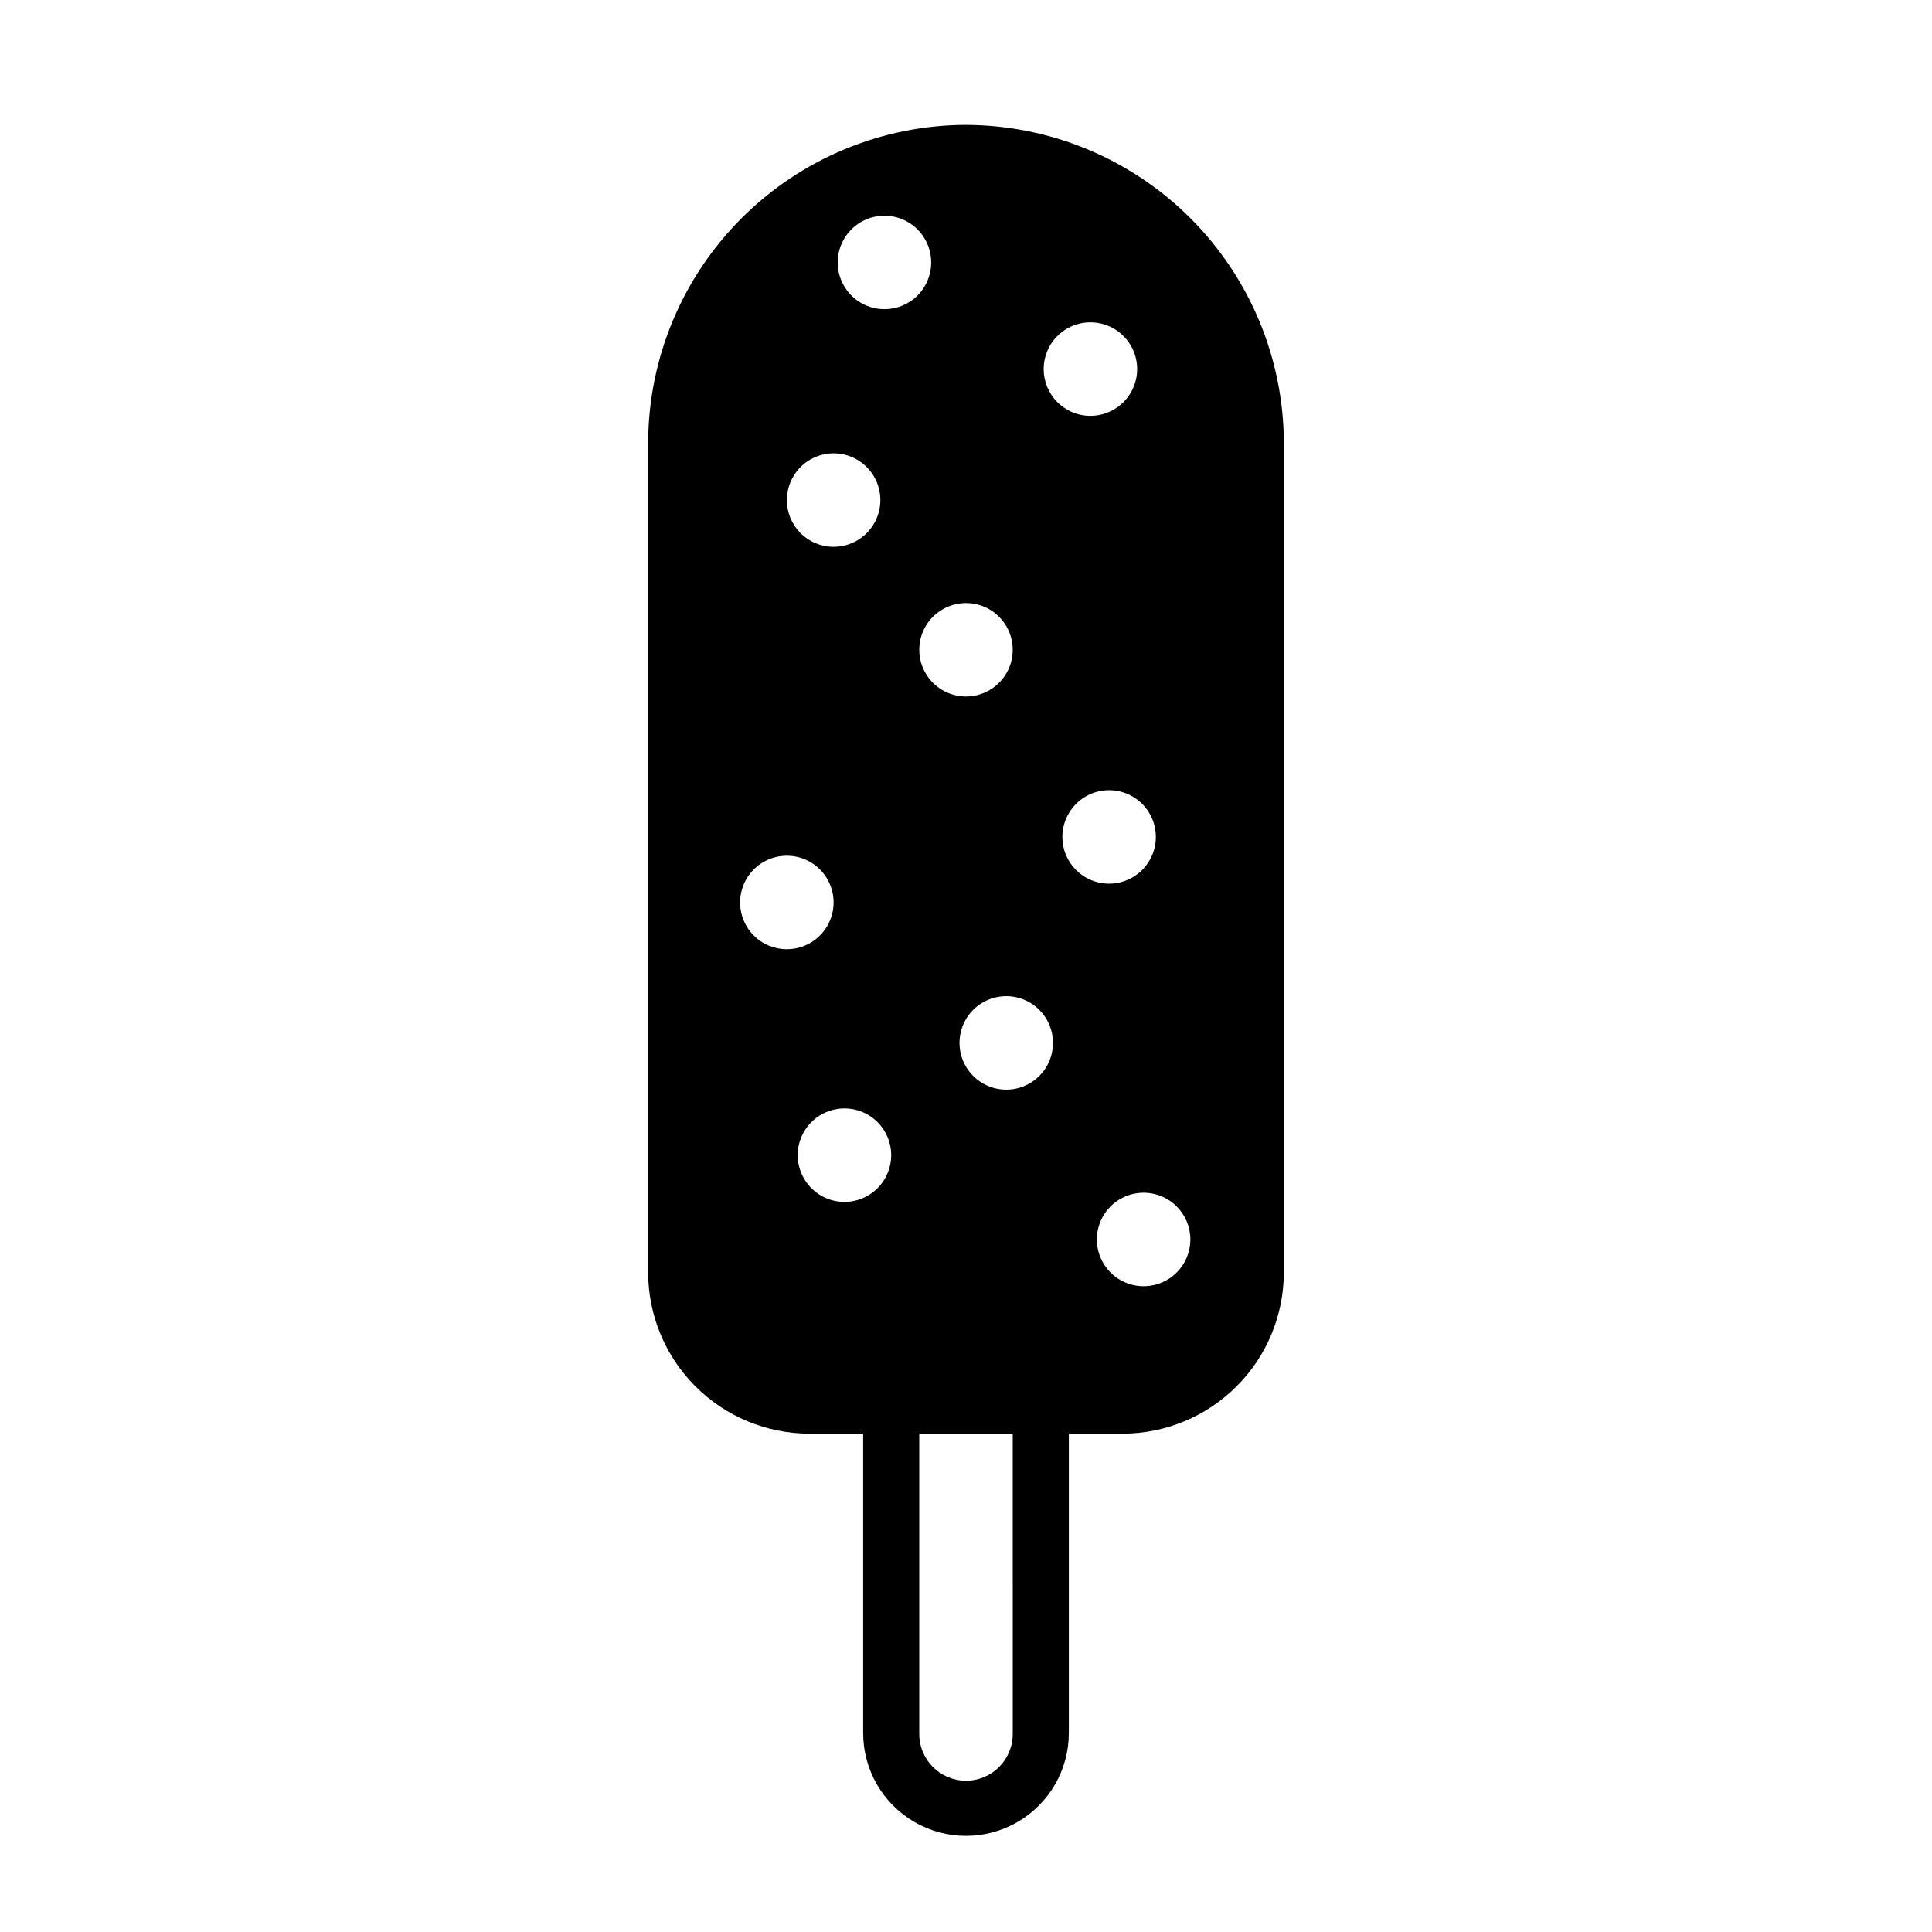 <?xml version="1.0" encoding="UTF-8"?>
<!-- Uploaded to: ICON Repo, www.iconrepo.com, Generator: ICON Repo Mixer Tools -->
<svg fill="#000000" width="800px" height="800px" version="1.1" viewBox="144 144 512 512" xmlns="http://www.w3.org/2000/svg">
 <path d="m400 177.09c-22.32 0.066-43.707 8.961-59.488 24.742-15.781 15.785-24.68 37.168-24.746 59.488v219.96c0.031 11.305 4.535 22.133 12.527 30.125 7.992 7.992 18.824 12.496 30.125 12.531h14.328v79.332c0 9.738 5.195 18.734 13.625 23.602 8.434 4.867 18.82 4.867 27.254 0 8.43-4.867 13.625-13.863 13.625-23.602v-79.332h14.328c11.301-0.035 22.129-4.535 30.121-12.527 7.992-7.992 12.496-18.82 12.531-30.121v-219.96c-0.066-22.32-8.961-43.703-24.746-59.488-15.781-15.781-37.168-24.676-59.484-24.742zm7.875 129.55c3.863 3.184 5.426 8.383 3.965 13.176-1.465 4.789-5.668 8.223-10.656 8.703-4.984 0.484-9.766-2.086-12.121-6.508-2.352-4.422-1.809-9.824 1.375-13.688 4.348-5.281 12.156-6.035 17.438-1.684zm-52.52-37.992c3.188-3.867 8.391-5.438 13.18-3.973 4.793 1.465 8.234 5.672 8.715 10.66 0.48 4.984-2.09 9.773-6.516 12.125-4.422 2.356-9.828 1.812-13.695-1.375-2.535-2.09-4.141-5.102-4.453-8.371-0.316-3.269 0.68-6.531 2.769-9.066zm-10.707 124.08c-3.867-3.188-5.438-8.387-3.973-13.18 1.461-4.793 5.668-8.234 10.656-8.715 4.988-0.484 9.773 2.086 12.129 6.508 2.356 4.426 1.812 9.832-1.375 13.699-4.348 5.281-12.156 6.035-17.438 1.688zm32.703 65.277c-3.184 3.867-8.387 5.438-13.18 3.973s-8.23-5.672-8.715-10.66c-0.48-4.988 2.09-9.773 6.516-12.125 4.426-2.356 9.828-1.812 13.695 1.375 2.539 2.09 4.141 5.102 4.457 8.371 0.312 3.269-0.684 6.531-2.773 9.066zm-6.84-234.89c-3.867-3.188-5.438-8.391-3.973-13.184 1.465-4.789 5.672-8.23 10.66-8.711 4.984-0.48 9.773 2.09 12.125 6.512 2.356 4.426 1.809 9.832-1.375 13.699-4.352 5.277-12.16 6.031-17.438 1.684zm41.875 380.16v-0.004c0.066 3.328-1.207 6.543-3.539 8.922-2.328 2.379-5.519 3.719-8.848 3.719s-6.516-1.34-8.848-3.719c-2.328-2.379-3.606-5.594-3.539-8.922v-79.332h24.773zm7.844-175.02v-0.004c-3.184 3.871-8.387 5.438-13.18 3.977-4.793-1.465-8.23-5.668-8.715-10.656-0.484-4.988 2.086-9.773 6.512-12.129 4.422-2.356 9.828-1.812 13.695 1.371 2.539 2.09 4.141 5.102 4.457 8.371 0.316 3.269-0.68 6.531-2.769 9.066zm3.176-194.31v-0.004c3.184-3.871 8.387-5.438 13.18-3.977 4.793 1.465 8.23 5.668 8.715 10.656s-2.086 9.773-6.512 12.129c-4.422 2.356-9.828 1.812-13.695-1.371-5.281-4.352-6.035-12.156-1.688-17.438zm4.957 123.98v-0.008c3.188-3.867 8.387-5.434 13.18-3.969 4.793 1.461 8.23 5.668 8.715 10.656 0.48 4.988-2.09 9.773-6.516 12.129-4.422 2.352-9.828 1.809-13.695-1.379-2.539-2.09-4.141-5.098-4.457-8.371-0.312-3.269 0.684-6.531 2.773-9.066zm28.27 122.43v-0.008c-3.188 3.871-8.387 5.438-13.18 3.977-4.793-1.461-8.234-5.668-8.715-10.656-0.484-4.988 2.086-9.773 6.508-12.129 4.426-2.356 9.828-1.812 13.699 1.371 2.535 2.09 4.141 5.102 4.457 8.371 0.316 3.273-0.68 6.535-2.769 9.074z"/>
</svg>